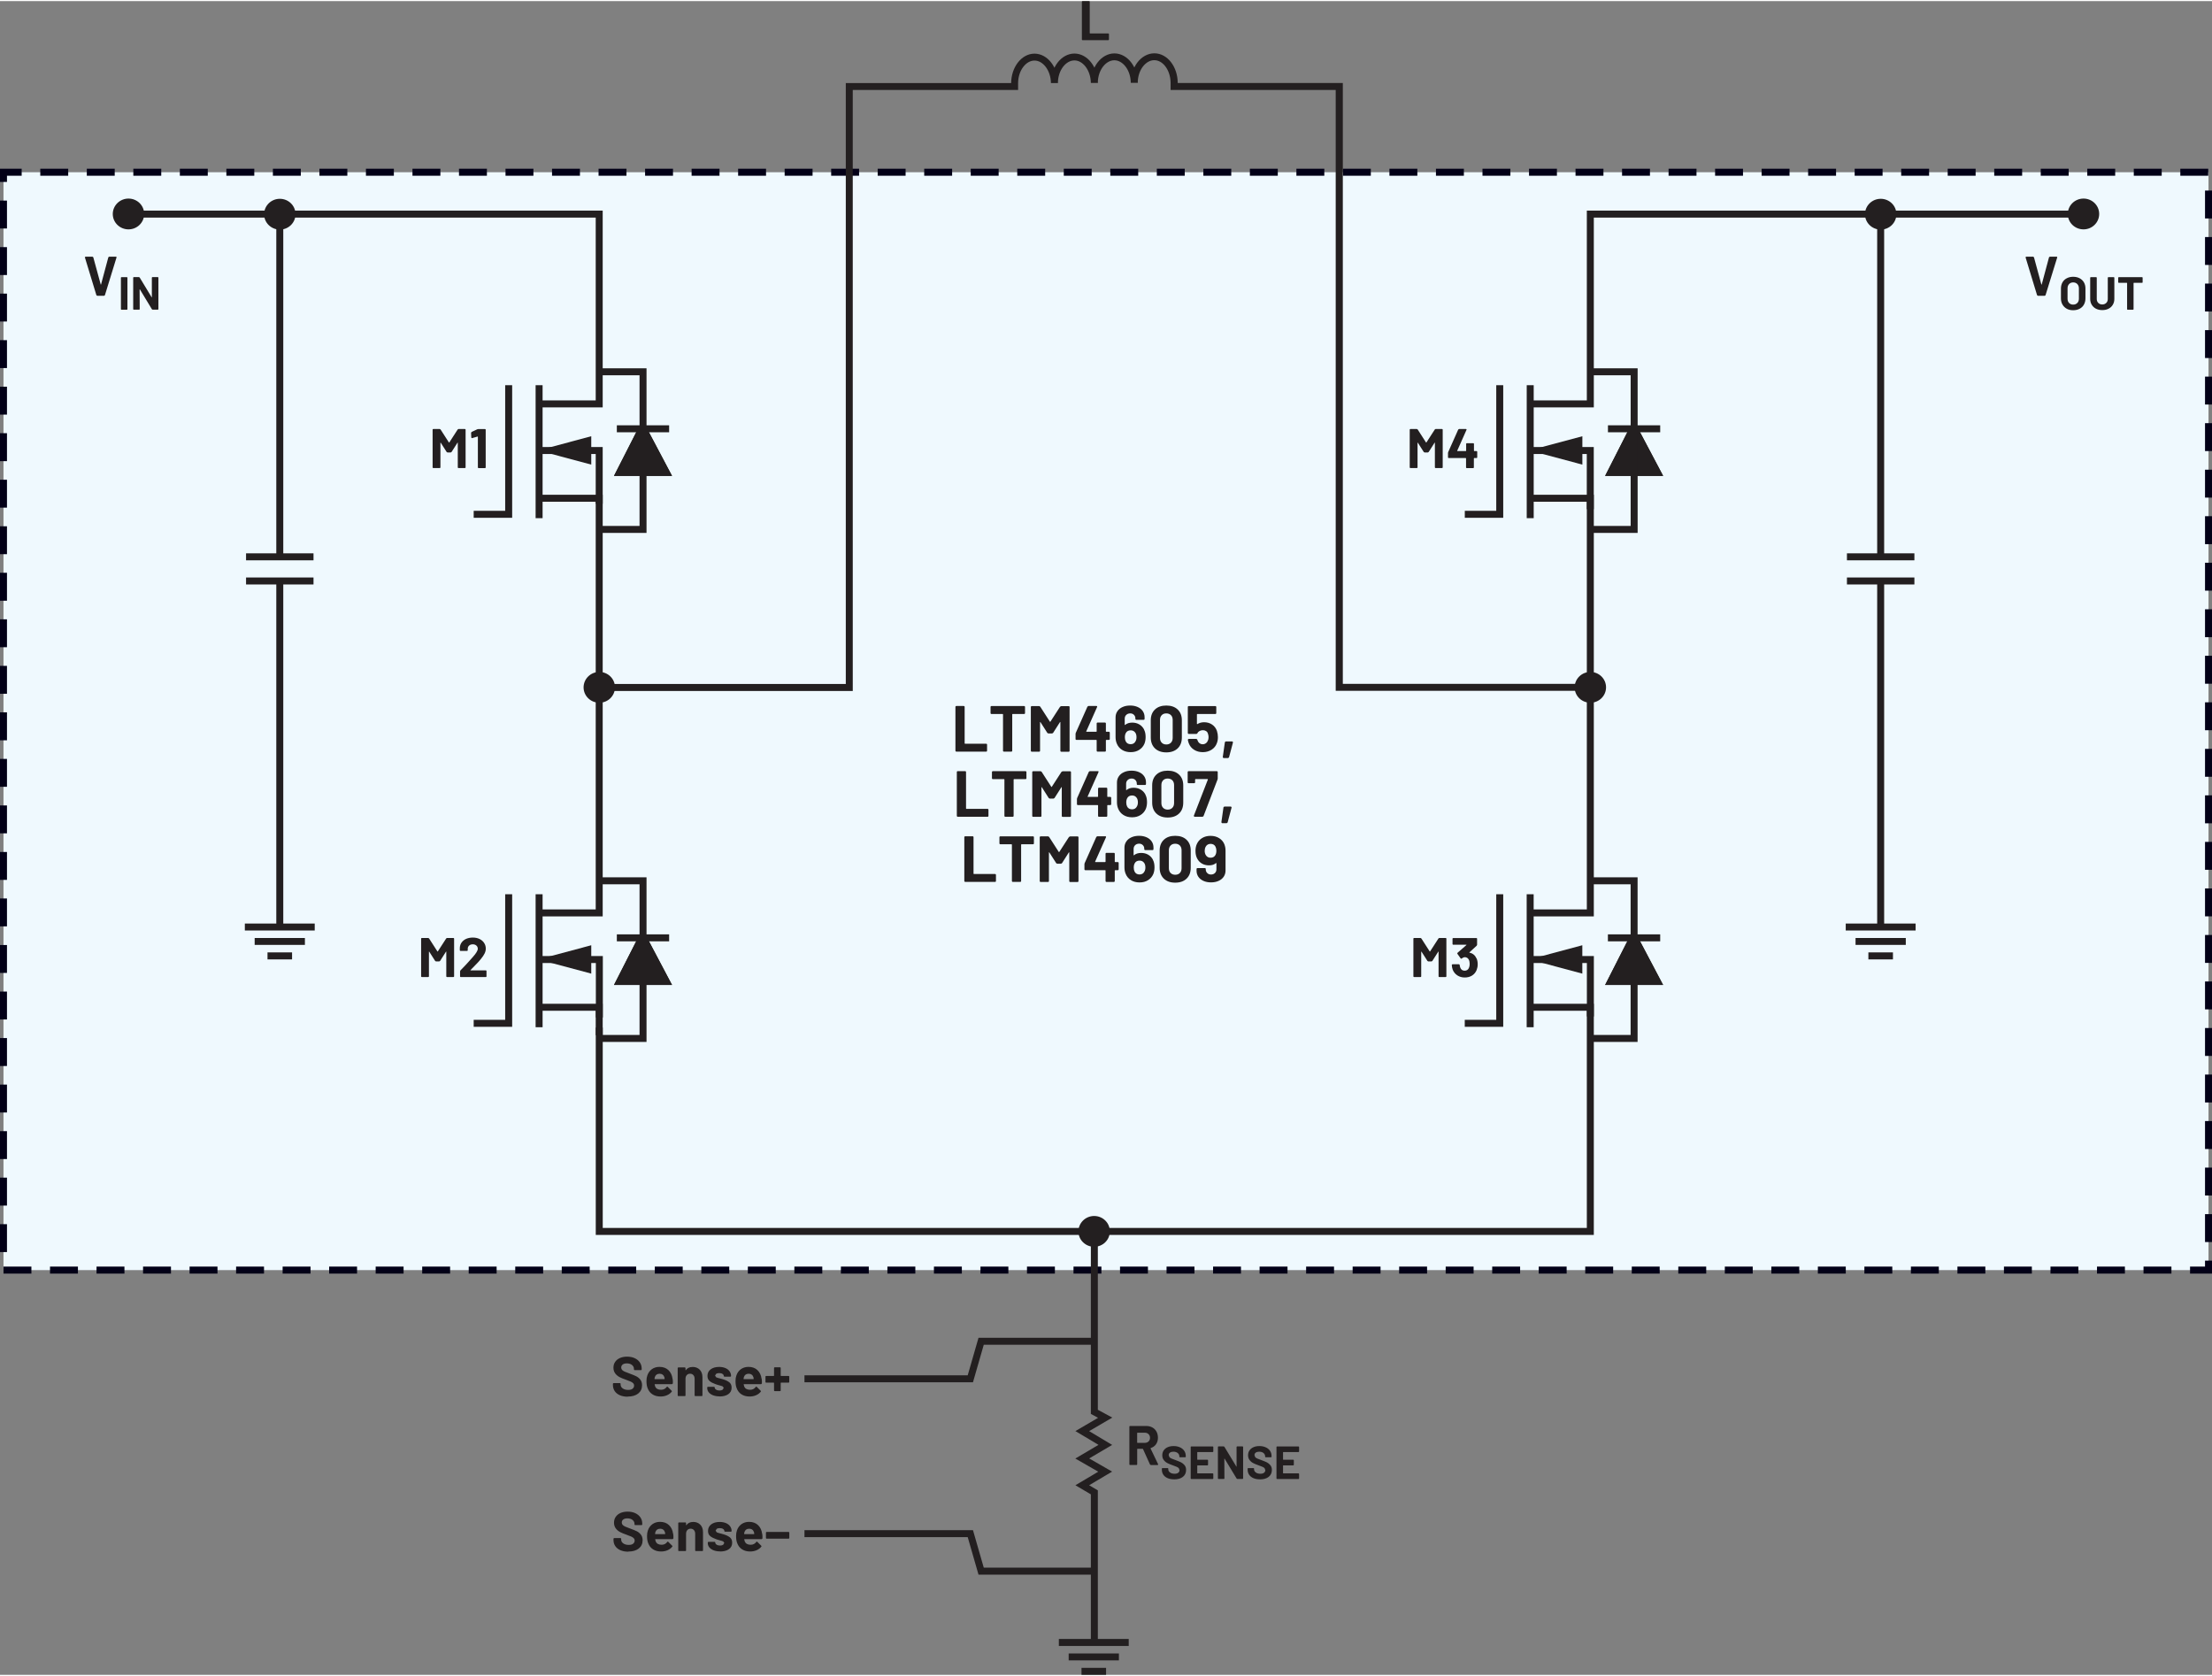 <?xml version="1.0" encoding="UTF-8"?><svg id="uuid-f549109d-62ff-42f3-9e23-b6ce4969e45b" xmlns="http://www.w3.org/2000/svg" width="6.6in" height="5in" viewBox="0 0 475.47 359.73"><rect x="0" y="0" width="475.47" height="359.73" fill="#808080" stroke="none"/><rect x=".75" y="36.78" width="473.97" height="235.96" fill="#eff9fe"/><path d="M.75,273.49h6v-1.5H.75v1.5ZM0,262.87v6h1.5v-6H0ZM0,252.87v6h1.5v-6H0ZM0,242.87v6h1.5v-6H0ZM0,232.87v6h1.5v-6H0ZM0,222.87v6h1.5v-6H0ZM0,212.87v6h1.5v-6H0ZM0,202.87v6h1.5v-6H0ZM0,192.87v6h1.5v-6H0ZM0,182.87v6h1.5v-6H0ZM0,172.87v6h1.5v-6H0ZM0,162.87v6h1.5v-6H0ZM0,152.87v6h1.5v-6H0ZM0,142.87v6h1.5v-6H0ZM0,132.87v6h1.5v-6H0ZM0,122.87v6h1.5v-6H0ZM0,112.87v6h1.5v-6H0ZM0,102.87v6h1.5v-6H0ZM0,92.87v6h1.5v-6H0ZM0,82.87v6h1.5v-6H0ZM0,72.87v6h1.5v-6H0ZM0,62.87v6h1.5v-6H0ZM0,52.87v6h1.5v-6H0ZM0,42.87v6h1.5v-6H0ZM4.66,36.03H0v2.84h1.5v-1.34s3.16,0,3.16,0v-1.5h0ZM14.66,36.03h-6v1.5h6v-1.5ZM24.66,36.03h-6v1.5h6v-1.5ZM34.66,36.03h-6v1.5h6v-1.5ZM44.66,36.03h-6v1.5h6v-1.5ZM54.66,36.03h-6v1.5h6v-1.5ZM64.66,36.03h-6v1.5h6v-1.5ZM74.66,36.03h-6v1.5h6v-1.5ZM84.66,36.03h-6v1.5h6v-1.5ZM94.66,36.03h-6v1.5h6v-1.5ZM104.66,36.03h-6v1.5h6v-1.5ZM114.66,36.03h-6v1.5h6v-1.5ZM124.66,36.03h-6v1.5h6v-1.5ZM134.66,36.03h-6v1.5h6v-1.5ZM144.66,36.03h-6v1.5h6v-1.5ZM154.66,36.03h-6v1.5h6v-1.5ZM164.66,36.03h-6v1.5h6v-1.5ZM174.66,36.03h-6v1.5h6v-1.5ZM184.66,36.03h-6v1.5h6v-1.5ZM194.66,36.03h-6v1.5h6v-1.5ZM204.66,36.03h-6v1.5h6v-1.5ZM214.66,36.03h-6v1.5h6v-1.5ZM224.66,36.03h-6v1.5h6v-1.5ZM234.66,36.03h-6v1.5h6v-1.5ZM244.66,36.03h-6v1.5h6v-1.5ZM254.66,36.03h-6v1.5h6v-1.5ZM264.66,36.03h-6v1.5h6v-1.5ZM274.66,36.03h-6v1.5h6v-1.5ZM284.66,36.03h-6v1.5h6v-1.5ZM294.66,36.03h-6v1.5h6v-1.5ZM304.66,36.03h-6v1.5h6v-1.5ZM314.66,36.03h-6v1.5h6v-1.5ZM324.66,36.03h-6v1.5h6v-1.5ZM334.66,36.03h-6v1.5h6v-1.5ZM344.66,36.03h-6v1.5h6v-1.5ZM354.66,36.03h-6v1.5h6v-1.5ZM364.66,36.03h-6v1.5h6v-1.5ZM374.66,36.03h-6v1.5h6v-1.5ZM384.66,36.03h-6v1.5h6v-1.5ZM394.66,36.03h-6v1.5h6v-1.5ZM404.66,36.03h-6v1.5h6v-1.5ZM414.66,36.03h-6v1.5h6v-1.5ZM424.66,36.03h-6v1.5h6v-1.5ZM434.66,36.03h-6v1.5h6v-1.5ZM444.66,36.03h-6v1.5h6v-1.5ZM454.66,36.03h-6v1.5h6v-1.5ZM464.66,36.03h-6v1.5h6v-1.5ZM474.66,36.03h-6v1.5h6v-1.5ZM475.47,46.71v-6h-1.5v6h1.5ZM475.47,56.71v-6h-1.5v6h1.5ZM475.47,66.71v-6h-1.5v6h1.5ZM475.47,76.71v-6h-1.5v6h1.5ZM475.47,86.71v-6h-1.5v6h1.5ZM475.47,96.71v-6h-1.5v6h1.5ZM475.47,106.71v-6h-1.5v6h1.5ZM475.47,116.71v-6h-1.5v6h1.5ZM475.47,126.71v-6h-1.5v6h1.5ZM475.47,136.71v-6h-1.5v6h1.5ZM475.47,146.71v-6h-1.5v6h1.5ZM475.47,156.71v-6h-1.5v6h1.5ZM475.47,166.71v-6h-1.5v6h1.5ZM475.47,176.71v-6h-1.5v6h1.5ZM475.47,186.71v-6h-1.5v6h1.5ZM475.47,196.71v-6h-1.5v6h1.5ZM475.47,206.71v-6h-1.5v6h1.5ZM475.47,216.71v-6h-1.5v6h1.5ZM475.47,226.71v-6h-1.5v6h1.5ZM475.47,236.71v-6h-1.5v6h1.5ZM475.47,246.71v-6h-1.5v6h1.5ZM475.47,256.71v-6h-1.5v6h1.5ZM475.47,266.71v-6h-1.5v6h1.5ZM470.75,273.49h4.72v-2.78h-1.5v1.28s-3.22,0-3.22,0v1.5h0ZM460.75,273.49h6v-1.5h-6v1.5ZM450.75,273.49h6v-1.5h-6v1.5ZM440.75,273.49h6v-1.5h-6v1.5ZM430.75,273.49h6v-1.5h-6v1.5ZM420.75,273.49h6v-1.5h-6v1.5ZM410.75,273.49h6v-1.5h-6v1.5ZM400.75,273.49h6v-1.5h-6v1.5ZM390.75,273.49h6v-1.5h-6v1.5ZM380.75,273.49h6v-1.5h-6v1.5ZM370.75,273.49h6v-1.5h-6v1.5ZM360.75,273.49h6v-1.5h-6v1.5ZM350.75,273.49h6v-1.5h-6v1.5ZM340.75,273.49h6v-1.5h-6v1.5ZM330.75,273.49h6v-1.5h-6v1.5ZM320.75,273.49h6v-1.5h-6v1.5ZM310.75,273.49h6v-1.5h-6v1.5ZM300.75,273.49h6v-1.5h-6v1.5ZM290.75,273.49h6v-1.5h-6v1.5ZM280.75,273.49h6v-1.5h-6v1.5ZM270.75,273.49h6v-1.5h-6v1.5ZM260.75,273.49h6v-1.5h-6v1.5ZM250.75,273.49h6v-1.5h-6v1.5ZM240.75,273.49h6v-1.5h-6v1.5ZM230.75,273.49h6v-1.5h-6v1.5ZM220.75,273.49h6v-1.5h-6v1.5ZM210.75,273.49h6v-1.5h-6v1.5ZM200.75,273.49h6v-1.5h-6v1.5ZM190.75,273.49h6v-1.5h-6v1.5ZM180.75,273.49h6v-1.5h-6v1.5ZM170.75,273.49h6v-1.5h-6v1.5ZM160.75,273.49h6v-1.5h-6v1.5ZM150.75,273.49h6v-1.5h-6v1.5ZM140.75,273.49h6v-1.5h-6v1.5ZM130.75,273.49h6v-1.5h-6v1.5ZM120.75,273.49h6v-1.5h-6v1.5ZM110.75,273.49h6v-1.5h-6v1.5ZM100.75,273.49h6v-1.5h-6v1.5ZM90.75,273.49h6v-1.5h-6v1.5ZM80.75,273.49h6v-1.5h-6v1.5ZM70.75,273.49h6v-1.5h-6v1.5ZM60.75,273.49h6v-1.5h-6v1.5ZM50.75,273.49h6v-1.5h-6v1.5ZM40.75,273.49h6v-1.5h-6v1.5ZM30.75,273.49h6v-1.5h-6v1.5ZM20.75,273.49h6v-1.5h-6v1.5ZM10.75,273.49h6v-1.5h-6v1.5Z" fill="#020017"/><path d="M262.98,162.69h.99l.2-.14.87-3.26-.14-.18h-1.43l-.18.15-.46,3.25.15.18ZM261.58,156.85c-.21-.58-.55-1.03-1.04-1.36-.49-.33-1.06-.5-1.72-.5-.55,0-1.04.14-1.46.41l-.08-.04v-2.07s.08-.07.08-.07h3.91l.12-.05.05-.12v-1.36l-.05-.12-.12-.05h-5.78l-.12.05-.05.12v5.64l.05.12.12.05h1.72l.18-.14c.07-.2.22-.35.45-.48.22-.12.47-.18.73-.18s.49.07.69.2c.2.13.33.32.39.56.08.21.13.46.13.73,0,.3-.05.54-.14.73-.09.25-.24.45-.43.59-.2.14-.42.21-.69.21s-.47-.07-.66-.2c-.19-.13-.33-.32-.42-.56l-.04-.1-.04-.14-.18-.15h-1.69l-.17.15v.03c.05.27.12.53.21.77.22.59.6,1.05,1.14,1.39.54.34,1.16.51,1.87.51s1.36-.18,1.9-.53c.54-.35.92-.82,1.13-1.42.15-.38.22-.81.22-1.29,0-.43-.07-.87-.21-1.33ZM250.7,159.77c-.41,0-.74-.13-.99-.39-.25-.26-.37-.6-.37-1.03v-3.85c0-.43.12-.77.37-1.03.25-.26.58-.38.99-.38s.75.13,1,.38c.25.26.37.6.37,1.03v3.85c0,.43-.12.77-.37,1.03-.25.26-.58.39-1,.39ZM250.7,161.47c1.03,0,1.84-.29,2.44-.86.6-.57.9-1.36.9-2.35v-3.7c0-.97-.3-1.74-.9-2.31-.6-.57-1.42-.85-2.44-.85s-1.84.28-2.44.85c-.6.57-.9,1.34-.9,2.31v3.7c0,.99.3,1.77.9,2.35.6.57,1.41.86,2.44.86ZM244.08,159.09c-.21.41-.56.62-1.05.62s-.86-.21-1.06-.62c-.12-.23-.18-.52-.18-.85,0-.38.07-.7.21-.94.2-.38.55-.57,1.05-.57.45,0,.79.19,1.02.56.15.24.22.55.22.92,0,.35-.07.64-.21.88ZM245.93,156.57c-.25-.49-.6-.86-1.04-1.11-.44-.26-.95-.39-1.51-.39-.63,0-1.14.16-1.53.49l-.06.02-.03-.05v-1.32c0-.33.11-.59.33-.8.22-.21.5-.32.85-.32.33,0,.59.1.8.31.21.21.31.46.31.77v.13l.05.12.12.05h1.64l.12-.05.05-.12v-.39c0-.49-.13-.93-.39-1.31-.26-.38-.62-.67-1.09-.88-.47-.21-1-.32-1.61-.32s-1.16.1-1.64.32c-.48.21-.85.51-1.11.9-.27.39-.4.83-.4,1.34v4.21c0,.5.08.96.25,1.37.23.59.61,1.05,1.13,1.38.52.33,1.14.5,1.86.5s1.31-.16,1.82-.48c.51-.32.89-.75,1.13-1.3.18-.43.27-.91.27-1.46,0-.65-.11-1.19-.34-1.61ZM238.38,157.04h-.6l-.07-.07v-1.74l-.05-.12-.12-.05h-1.64l-.12.05-.05.12v1.74l-.07.07h-2.13l-.04-.03v-.06l2.34-5.25v-.15s-.13-.05-.13-.05h-1.75l-.2.13-2.52,5.66-.04.21v1.12l.05.12.12.05h4.3l.07.07v2.28l.05.12.12.05h1.64l.12-.05.05-.12v-2.28l.07-.07h.6l.12-.05.05-.12v-1.41l-.05-.12-.12-.05ZM227.88,151.63l-2.11,3.26h-.08l-2.1-3.26-.2-.11h-1.64l-.12.05-.05.12v9.46l.05.12.12.05h1.64l.12-.05.05-.12v-6.16l.03-.06.06.04,1.48,2.32.2.11h.83l.2-.11,1.48-2.32.06-.04.03.06v6.17l.05.12.12.05h1.64l.12-.05.05-.12v-9.46l-.05-.12-.12-.05h-1.64l-.2.11ZM220.15,151.51h-7.06l-.12.05-.05.12v1.37l.05.12.12.05h2.44l.07.07v7.85l.05.12.12.05h1.64l.12-.05.05-.12v-7.85l.07-.07h2.51l.12-.05.05-.12v-1.37l-.05-.12-.12-.05ZM205.55,161.31h6.45l.12-.05.05-.12v-1.36l-.05-.12-.12-.05h-4.58l-.07-.07v-7.87l-.05-.12-.12-.05h-1.64l-.12.05-.05.12v9.46l.05.12.12.05Z" fill="#231f20"/><path d="M262.68,176.69h.99l.2-.14.87-3.26-.14-.18h-1.43l-.18.15-.46,3.25.15.18ZM256.74,175.31h1.75l.2-.13,3.02-7.88.04-.21v-1.41l-.05-.12-.12-.05h-6.12l-.12.05-.05.12v2.24s.04.12.04.12l.12.05h1.27l.12-.05.05-.12v-.64l.07-.07h2.62l.06.08-3.04,7.83.14.2ZM251,173.77c-.41,0-.74-.13-.99-.39-.25-.26-.37-.6-.37-1.03v-3.85c0-.43.12-.77.37-1.03.25-.26.58-.38.99-.38s.75.13,1,.38c.25.26.37.6.37,1.03v3.85c0,.43-.12.77-.37,1.03-.25.26-.58.39-1,.39ZM251,175.47c1.03,0,1.84-.29,2.44-.86.6-.57.9-1.36.9-2.35v-3.7c0-.97-.3-1.74-.9-2.31-.6-.57-1.42-.85-2.44-.85s-1.84.28-2.44.85c-.6.57-.9,1.34-.9,2.31v3.7c0,.99.3,1.77.9,2.35.6.57,1.41.86,2.44.86ZM244.38,173.09c-.21.41-.56.62-1.05.62s-.86-.21-1.06-.62c-.12-.23-.18-.52-.18-.85,0-.38.07-.7.21-.94.2-.38.55-.57,1.05-.57.45,0,.79.19,1.02.56.15.24.22.55.22.92,0,.35-.07.64-.21.88ZM246.23,170.57c-.25-.49-.6-.86-1.04-1.11-.44-.26-.95-.39-1.51-.39-.63,0-1.14.16-1.53.49l-.06.02-.03-.05v-1.32c0-.33.11-.59.33-.8.22-.21.5-.32.85-.32.33,0,.59.1.8.31.21.21.31.46.31.77v.13l.05.12.12.05h1.64l.12-.05.05-.12v-.39c0-.49-.13-.93-.39-1.31-.26-.38-.62-.67-1.09-.88-.47-.21-1-.32-1.61-.32s-1.16.1-1.64.32c-.48.21-.85.51-1.11.9-.27.39-.4.83-.4,1.34v4.21c0,.5.08.96.25,1.37.23.59.61,1.05,1.13,1.38.52.33,1.14.5,1.86.5s1.31-.16,1.82-.48c.51-.32.89-.75,1.13-1.3.18-.43.27-.91.27-1.46,0-.65-.11-1.19-.34-1.61ZM238.68,171.04h-.6l-.07-.07v-1.74l-.05-.12-.12-.05h-1.64l-.12.05-.05.12v1.74l-.07.07h-2.13l-.04-.03v-.06l2.34-5.25v-.15s-.13-.05-.13-.05h-1.75l-.2.13-2.52,5.66-.04.21v1.12l.05.12.12.05h4.3l.07.07v2.28l.05.12.12.05h1.64l.12-.05.05-.12v-2.28l.07-.07h.6l.12-.05.05-.12v-1.41l-.05-.12-.12-.05ZM228.18,165.63l-2.11,3.26h-.08l-2.1-3.26-.2-.11h-1.64l-.12.05-.05.12v9.46l.05.12.12.05h1.64l.12-.05.05-.12v-6.16l.03-.06.06.04,1.48,2.32.2.11h.83l.2-.11,1.48-2.32.06-.04.03.06v6.17l.05.12.12.05h1.64l.12-.05.05-.12v-9.46l-.05-.12-.12-.05h-1.64l-.2.11ZM220.45,165.51h-7.06l-.12.05-.05.12v1.37l.05.12.12.05h2.44l.07.07v7.85l.05.12.12.05h1.64l.12-.05.05-.12v-7.85l.07-.07h2.51l.12-.05.05-.12v-1.37l-.05-.12-.12-.05ZM205.85,175.31h6.45l.12-.05.05-.12v-1.36l-.05-.12-.12-.05h-4.58l-.07-.07v-7.87l-.05-.12-.12-.05h-1.64l-.12.05-.05.12v9.46l.05.12.12.05Z" fill="#231f20"/><path d="M260.21,184.11c-.45,0-.79-.19-1.02-.56-.16-.26-.24-.57-.24-.92,0-.33.07-.62.21-.88.22-.41.58-.62,1.06-.62s.86.21,1.06.62c.12.26.18.55.18.85,0,.38-.07.7-.21.94-.21.38-.56.57-1.05.57ZM263.21,181.29c-.23-.59-.61-1.05-1.14-1.38-.53-.33-1.15-.5-1.86-.5s-1.31.16-1.83.48c-.52.32-.89.75-1.13,1.3-.19.42-.28.91-.28,1.46,0,.63.12,1.17.35,1.61.25.49.6.86,1.04,1.11.44.26.95.38,1.51.38.63,0,1.13-.16,1.51-.49h.06s.03.04.03.04v1.3c0,.33-.11.6-.32.8-.21.21-.49.32-.84.32-.33,0-.6-.1-.81-.31-.21-.21-.32-.46-.32-.77v-.13l-.05-.12-.12-.05h-1.64l-.12.05-.05.12v.39c0,.49.13.93.39,1.31.26.38.63.67,1.09.88.47.21,1,.32,1.61.32s1.16-.1,1.64-.32c.48-.21.84-.51,1.11-.9.26-.39.39-.83.39-1.34v-4.21c0-.53-.08-.99-.24-1.37ZM252.61,187.77c-.41,0-.74-.13-.99-.38-.25-.26-.37-.6-.37-1.03v-3.85c0-.43.12-.77.37-1.03.25-.26.58-.38.99-.38s.75.13,1,.38c.25.26.37.6.37,1.03v3.85c0,.43-.12.77-.37,1.03-.25.26-.58.38-1,.38ZM252.61,189.47c1.03,0,1.84-.29,2.44-.86.6-.57.9-1.36.9-2.35v-3.7c0-.97-.3-1.74-.9-2.31-.6-.57-1.42-.85-2.44-.85s-1.84.28-2.44.85c-.6.57-.9,1.34-.9,2.31v3.7c0,.99.3,1.77.9,2.35.6.57,1.41.86,2.44.86ZM245.99,187.09c-.21.41-.56.62-1.05.62s-.86-.21-1.06-.62c-.12-.23-.18-.52-.18-.85,0-.38.07-.7.21-.94.2-.38.55-.57,1.05-.57.45,0,.79.19,1.02.56.15.24.22.55.22.92,0,.35-.07.64-.21.88ZM247.84,184.57c-.25-.49-.6-.86-1.04-1.11-.44-.26-.95-.38-1.51-.38-.63,0-1.14.16-1.53.49l-.06.02-.03-.05v-1.32c0-.33.11-.6.33-.81.22-.21.5-.32.85-.32.33,0,.59.1.8.31.21.21.31.46.31.77v.13l.05.12.12.05h1.64l.12-.05.05-.12v-.39c0-.49-.13-.93-.39-1.31-.26-.38-.62-.67-1.09-.88-.47-.21-1-.32-1.61-.32s-1.16.1-1.64.32c-.48.21-.85.51-1.11.9-.27.39-.4.83-.4,1.34v4.21c0,.5.08.96.25,1.37.23.59.61,1.05,1.13,1.38.52.33,1.14.5,1.86.5s1.31-.16,1.82-.48c.51-.32.89-.75,1.13-1.3.18-.43.27-.91.27-1.46,0-.65-.11-1.19-.34-1.61ZM240.29,185.04h-.6l-.07-.07v-1.74l-.05-.12-.12-.05h-1.64l-.12.05-.05.12v1.74l-.07.07h-2.13l-.04-.03v-.06l2.34-5.25v-.15s-.13-.05-.13-.05h-1.75l-.2.13-2.52,5.66-.04.21v1.12l.05.12.12.05h4.3l.07.07v2.28l.05.12.12.05h1.64l.12-.05.05-.12v-2.28l.07-.07h.6l.12-.05.05-.12v-1.41l-.05-.12-.12-.05ZM229.79,179.63l-2.11,3.26h-.08l-2.1-3.26-.2-.11h-1.64l-.12.05-.05.12v9.46l.05.12.12.05h1.64l.12-.05.05-.12v-6.16l.03-.06.06.04,1.48,2.32.2.11h.83l.2-.11,1.48-2.32.06-.04.03.06v6.17l.05.12.12.05h1.64l.12-.05.05-.12v-9.46l-.05-.12-.12-.05h-1.64l-.2.11ZM222.06,179.51h-7.06l-.12.05-.05.12v1.37l.05.12.12.05h2.44l.07.07v7.85l.05.12.12.05h1.64l.12-.05.05-.12v-7.85l.07-.07h2.51l.12-.05.05-.12v-1.37l-.05-.12-.12-.05ZM207.46,189.31h6.45l.12-.05.05-.12v-1.36l-.05-.12-.12-.05h-4.58l-.07-.07v-7.87l-.05-.12-.12-.05h-1.64l-.12.05-.05.12v9.46l.05.12.12.05Z" fill="#231f20"/><polygon points="20.88 63.33 22.39 63.33 22.55 63.21 25.05 55.09 25.04 54.98 24.93 54.93 23.46 54.93 23.29 55.05 21.72 60.9 21.68 60.94 21.65 60.9 20.05 55.05 19.88 54.93 18.37 54.93 18.24 55.05 18.25 55.09 20.72 63.21 20.88 63.33" fill="#231f20"/><path d="M32.64,59.45v4.2s0,.04,0,.04l-.04-.03-2.58-4.26-.14-.08h-1.13l-.09.04-.03.08v6.76l.03.08.09.04h1.17l.08-.04.03-.08-.02-4.22.02-.04.04.02,2.59,4.28.14.08h1.13l.08-.04.04-.08v-6.76l-.04-.08-.08-.04h-1.17l-.08.04-.04.08ZM26.11,66.33h1.17l.08-.04.03-.08v-6.76l-.03-.08-.08-.04h-1.17l-.09.04-.03.08v6.76l.03.08.09.04Z" fill="#231f20"/><polygon points="438.03 63.33 439.54 63.33 439.69 63.21 442.2 55.09 442.19 54.98 442.08 54.93 440.61 54.93 440.44 55.05 438.87 60.9 438.83 60.94 438.79 60.9 437.2 55.05 437.03 54.93 435.52 54.93 435.39 55.05 435.4 55.09 437.87 63.21 438.03 63.33" fill="#231f20"/><path d="M460.47,59.33h-5.04l-.08.04-.04.08v.98l.04.08.08.04h1.74l.05.05v5.61l.03.08.08.04h1.17l.08-.04.03-.08v-5.61l.05-.05h1.79l.08-.04.03-.08v-.98l-.03-.08-.08-.04ZM451.89,66.41c.51,0,.96-.1,1.35-.3s.69-.48.91-.85c.22-.36.33-.78.33-1.25v-4.56l-.04-.08-.08-.04h-1.17l-.08.04-.04.08v4.57c0,.35-.11.64-.33.85s-.5.33-.85.33-.64-.11-.86-.33-.33-.5-.33-.85v-4.57l-.04-.08-.08-.04h-1.17l-.08.04-.04.08v4.56c0,.47.11.89.33,1.25.22.36.52.65.91.85s.84.3,1.36.3ZM445.63,65.23c-.37,0-.66-.12-.88-.35s-.33-.54-.33-.93v-2.2c0-.39.11-.7.33-.93.22-.24.52-.36.88-.36s.67.12.9.36c.22.24.33.55.33.93v2.2c0,.39-.11.7-.34.93s-.52.35-.89.35ZM445.63,66.44c.53,0,.99-.11,1.39-.32.4-.21.71-.51.92-.89s.33-.83.33-1.33v-2.14c0-.49-.11-.93-.33-1.31s-.53-.67-.92-.88c-.4-.21-.86-.32-1.39-.32s-.98.11-1.38.32-.71.5-.92.88-.33.82-.33,1.31v2.14c0,.5.11.94.33,1.32.22.38.53.68.92.9s.86.32,1.38.32Z" fill="#231f20"/><path d="M102.63,92.01l-1.26.59-.11.17.04,1.03.11.13h.05s1.19-.34,1.19-.34h.05s.02.06.02.06v6.58l.04.1.1.04h1.4l.1-.04.04-.1v-8.11l-.04-.1-.1-.04h-1.45l-.18.04ZM98.38,92.07l-1.81,2.8h-.07l-1.8-2.8-.17-.1h-1.4l-.1.04-.04.1v8.11l.04.1.1.04h1.4l.1-.04.04-.1v-5.28l.02-.05.05.03,1.27,1.99.17.1h.71l.17-.1,1.27-1.99.05-.04.02.05v5.29l.04.1.1.04h1.4l.1-.04.04-.1v-8.11l-.04-.1-.1-.04h-1.4l-.17.1Z" fill="#231f20"/><polygon points="108.59 82.55 108.59 109.55 101.82 109.55 101.82 111.05 110.09 111.05 110.09 82.55 108.59 82.55 108.59 82.55" fill="#231f20"/><polyline points="115.13 82.55 115.13 111.13 116.63 111.13 116.63 82.55" fill="#231f20"/><polygon points="115.94 87.32 129.55 87.32 129.55 45.03 27.47 45.03 27.47 46.53 128.05 46.53 128.05 85.82 115.94 85.82 115.94 87.32 115.94 87.32" fill="#231f20"/><polygon points="115.94 107.6 128.05 107.6 128.05 145.84 129.55 145.84 129.55 106.1 115.94 106.1 115.94 107.6 115.94 107.6" fill="#231f20"/><polygon points="115.71 97.34 128.05 97.34 128.05 108.04 129.55 108.04 129.55 95.84 115.71 95.84 115.71 97.34 115.71 97.34" fill="#231f20"/><polygon points="127.09 99.62 115.71 96.57 127.09 93.52 127.09 99.62" fill="#231f20"/><polyline points="132.59 92.67 143.83 92.67 143.83 91.17 132.59 91.17" fill="#231f20"/><polygon points="133.21 101.29 137.88 92.11 138.35 92.11 143.21 101.29 133.21 101.29" fill="#231f20"/><polygon points="133.21 101.29 133.88 101.63 138.34 92.86 138.35 92.86 138.35 92.11 137.69 92.46 141.96 100.54 133.21 100.54 133.21 101.29 133.88 101.63 133.21 101.29 133.21 102.04 144.45 102.04 138.8 91.36 137.88 91.36 137.42 91.36 131.98 102.04 133.21 102.04 133.21 101.29" fill="#231f20"/><polygon points="133.21 101.29 137.88 92.11 138.35 92.11 143.21 101.29 133.21 101.29" fill="#231f20"/><polygon points="133.21 101.29 133.88 101.63 138.34 92.86 138.35 92.86 138.35 92.11 137.69 92.46 141.96 100.54 133.21 100.54 133.21 101.29 133.88 101.63 133.21 101.29 133.21 102.04 144.45 102.04 138.8 91.36 137.88 91.36 137.42 91.36 131.98 102.04 133.21 102.04 133.21 101.29" fill="#231f20"/><polygon points="128.87 80.42 137.47 80.42 137.47 112.8 128.7 112.8 128.7 114.3 138.97 114.3 138.97 78.92 128.87 78.92 128.87 80.42 128.87 80.42" fill="#231f20"/><path d="M317.41,96.71h-.52l-.06-.06v-1.49l-.04-.1-.1-.04h-1.4l-.1.04-.04.1v1.49l-.06.06h-1.82l-.04-.02v-.05l2-4.5v-.13s-.11-.04-.11-.04h-1.5l-.17.11-2.16,4.85-.04.18v.96l.04.1.1.04h3.68l.06.06v1.96l.04.1.1.04h1.4l.1-.04.04-.1v-1.96l.06-.06h.52l.1-.04.04-.1v-1.21l-.04-.1-.1-.04ZM308.41,92.07l-1.81,2.8h-.07l-1.8-2.8-.17-.1h-1.4l-.1.04-.04.1v8.11l.04.1.1.04h1.4l.1-.04.04-.1v-5.28l.02-.05.05.03,1.27,1.99.17.1h.71l.17-.1,1.27-1.99.05-.04.02.05v5.29l.04.1.1.04h1.4l.1-.04.04-.1v-8.11l-.04-.1-.1-.04h-1.4l-.17.1Z" fill="#231f20"/><polygon points="321.62 82.55 321.62 109.55 314.86 109.55 314.86 111.05 323.12 111.05 323.12 82.55 321.62 82.55 321.62 82.55" fill="#231f20"/><polyline points="328.17 82.55 328.17 111.13 329.67 111.13 329.67 82.55" fill="#231f20"/><polygon points="328.97 87.32 342.59 87.32 342.59 46.53 446.35 46.53 446.35 45.03 341.09 45.03 341.09 85.82 328.97 85.82 328.97 87.32 328.97 87.32" fill="#231f20"/><polygon points="328.97 107.6 341.09 107.6 341.09 145.57 342.59 145.57 342.59 106.1 328.97 106.1 328.97 107.6 328.97 107.6" fill="#231f20"/><polygon points="328.75 97.34 341.08 97.34 341.08 109.2 342.58 109.2 342.58 95.84 328.75 95.84 328.75 97.34 328.75 97.34" fill="#231f20"/><polygon points="340.13 99.62 328.75 96.57 340.13 93.52 340.13 99.62" fill="#231f20"/><polyline points="345.63 92.67 356.86 92.67 356.86 91.17 345.63 91.17" fill="#231f20"/><polygon points="346.25 101.29 350.92 92.11 351.39 92.11 356.25 101.29 346.25 101.29" fill="#231f20"/><polygon points="346.25 101.29 346.91 101.63 351.38 92.86 351.39 92.86 351.39 92.11 350.73 92.46 355 100.54 346.25 100.54 346.25 101.29 346.91 101.63 346.25 101.29 346.25 102.04 357.49 102.04 351.84 91.36 350.92 91.36 350.46 91.36 345.02 102.04 346.25 102.04 346.25 101.29" fill="#231f20"/><polygon points="346.25 101.29 350.92 92.11 351.39 92.11 356.25 101.29 346.25 101.29" fill="#231f20"/><polygon points="346.25 101.29 346.91 101.63 351.38 92.86 351.39 92.86 351.39 92.11 350.73 92.46 355 100.54 346.25 100.54 346.25 101.29 346.91 101.63 346.25 101.29 346.25 102.04 357.49 102.04 351.84 91.36 350.92 91.36 350.46 91.36 345.02 102.04 346.25 102.04 346.25 101.29" fill="#231f20"/><polygon points="341.85 80.42 350.51 80.42 350.51 112.8 341.69 112.8 341.69 114.3 352.01 114.3 352.01 78.92 341.85 78.92 341.85 80.42 341.85 80.42" fill="#231f20"/><path d="M101.15,208.24l.18-.18c.57-.58,1-1.02,1.28-1.32.29-.3.56-.61.8-.92.34-.41.59-.79.76-1.14.17-.35.25-.7.25-1.03,0-.44-.11-.84-.34-1.2-.23-.36-.55-.65-.97-.86-.42-.21-.91-.32-1.48-.32-.51,0-.97.09-1.39.26-.41.18-.74.43-.99.76-.25.33-.38.71-.41,1.15v.56l.04.1.1.04h1.42l.1-.04.04-.1v-.3c0-.3.1-.53.3-.71.2-.18.46-.27.78-.27s.58.09.78.27c.2.18.3.41.3.69,0,.39-.36.99-1.09,1.8-.23.24-.46.49-.68.76-.1.11-.36.39-.77.85-.41.45-.81.87-1.2,1.25l-.07.18v1.1l.04.1.1.04h5.4l.1-.04.04-.1v-1.16l-.04-.1-.1-.04h-3.25l-.05-.02v-.05ZM95.91,201.46l-1.81,2.8h-.07l-1.8-2.8-.17-.1h-1.4l-.1.04-.04.1v8.11l.04.1.1.04h1.4l.1-.04.04-.1v-5.28l.02-.05.05.03,1.27,1.99.17.1h.71l.17-.1,1.27-1.99.05-.04.02.05v5.29l.04.1.1.04h1.4l.1-.04.04-.1v-8.11l-.04-.1-.1-.04h-1.4l-.17.1Z" fill="#231f20"/><polygon points="108.59 191.96 108.59 218.95 101.82 218.95 101.82 220.45 110.09 220.45 110.09 191.96 108.59 191.96 108.59 191.96" fill="#231f20"/><polyline points="115.13 191.96 115.13 220.54 116.63 220.54 116.63 191.96" fill="#231f20"/><polygon points="128.05 148.07 128.05 195.22 115.94 195.22 115.94 196.72 129.55 196.72 129.55 148.07 128.05 148.07 128.05 148.07" fill="#231f20"/><polygon points="115.94 217 128.05 217 128.05 222.26 129.55 222.26 129.55 215.5 115.94 215.5 115.94 217 115.94 217" fill="#231f20"/><polygon points="115.71 206.74 128.08 206.74 128.08 218.44 129.58 218.44 129.58 205.24 115.71 205.24 115.71 206.74 115.71 206.74" fill="#231f20"/><polygon points="127.09 209.02 115.71 205.97 127.09 202.92 127.09 209.02" fill="#231f20"/><polyline points="132.59 202.08 143.83 202.08 143.83 200.58 132.59 200.58" fill="#231f20"/><polygon points="133.21 210.7 137.88 201.51 138.35 201.51 143.21 210.7 133.21 210.7" fill="#231f20"/><polygon points="133.21 210.7 133.88 211.04 138.34 202.26 138.35 202.26 138.35 201.51 137.69 201.86 141.96 209.95 133.21 209.95 133.21 210.7 133.88 211.04 133.21 210.7 133.21 211.45 144.45 211.45 138.8 200.76 137.88 200.76 137.42 200.76 131.98 211.45 133.21 211.45 133.21 210.7" fill="#231f20"/><polygon points="133.21 210.7 137.88 201.51 138.35 201.51 143.21 210.7 133.21 210.7" fill="#231f20"/><polygon points="133.21 210.7 133.88 211.04 138.34 202.26 138.35 202.26 138.35 201.51 137.69 201.86 141.96 209.95 133.21 209.95 133.21 210.7 133.88 211.04 133.21 210.7 133.21 211.45 144.45 211.45 138.8 200.76 137.88 200.76 137.42 200.76 131.98 211.45 133.21 211.45 133.21 210.7" fill="#231f20"/><polygon points="128.62 189.82 137.47 189.82 137.47 222.2 128.54 222.2 128.54 223.7 138.97 223.7 138.97 188.32 128.62 188.32 128.62 189.82 128.62 189.82" fill="#231f20"/><path d="M30.49,45.75h0c0-1.55-1.28-2.81-2.88-2.81s-2.88,1.26-2.88,2.81,1.29,2.81,2.88,2.81,2.88-1.26,2.88-2.81Z" fill="#231f20"/><path d="M30.49,45.75h.5c0-1.84-1.51-3.31-3.37-3.31-1.85,0-3.37,1.47-3.38,3.31,0,1.84,1.52,3.31,3.38,3.31,1.86,0,3.37-1.48,3.37-3.31h-1c0,1.27-1.05,2.31-2.38,2.31-1.32,0-2.37-1.05-2.38-2.31,0-1.27,1.06-2.31,2.38-2.31,1.33,0,2.37,1.04,2.38,2.31h.5Z" fill="#231f20"/><path d="M131.69,147.49h0c0-1.55-1.28-2.81-2.88-2.81s-2.88,1.26-2.88,2.81,1.29,2.81,2.88,2.81,2.88-1.26,2.88-2.81Z" fill="#231f20"/><path d="M131.69,147.49h.5c0-1.84-1.51-3.31-3.37-3.31-1.85,0-3.37,1.47-3.38,3.31,0,1.84,1.52,3.31,3.38,3.31,1.86,0,3.37-1.48,3.37-3.31h-1c0,1.27-1.05,2.31-2.38,2.31-1.32,0-2.37-1.05-2.38-2.31,0-1.27,1.06-2.31,2.38-2.31,1.33,0,2.37,1.04,2.38,2.31h.5Z" fill="#231f20"/><path d="M317.37,205.76c-.3-.69-.79-1.1-1.49-1.24l-.05-.02.02-.05,1.57-1.44.08-.18v-1.32l-.04-.1-.1-.04h-5l-.1.04-.04.1v1.16l.04.1.1.04h2.82l.04.02-.02.05-1.91,1.67-.05.12.02.08.71,1,.11.07.1-.04.35-.22.28-.08c.43,0,.74.19.92.56.12.24.18.55.18.92,0,.32-.06.6-.17.84-.17.39-.48.59-.92.59-.22,0-.42-.06-.58-.17-.16-.12-.28-.28-.35-.49-.06-.13-.1-.32-.13-.59l-.14-.14h-1.42l-.14.14c.02.36.08.7.19,1.01.2.52.53.93.99,1.24.46.3.99.46,1.6.46s1.15-.14,1.6-.43c.45-.29.77-.69.97-1.2.14-.37.22-.77.22-1.2,0-.48-.08-.9-.24-1.27ZM309.2,201.46l-1.81,2.8h-.07l-1.8-2.8-.17-.1h-1.4l-.1.04-.04.1v8.11l.04.1.1.04h1.4l.1-.04.04-.1v-5.28l.02-.05.05.03,1.27,1.99.17.1h.71l.17-.1,1.27-1.99.05-.04.02.05v5.29l.04.1.1.04h1.4l.1-.04.04-.1v-8.11l-.04-.1-.1-.04h-1.4l-.17.1Z" fill="#231f20"/><polygon points="321.62 191.96 321.62 218.95 314.85 218.95 314.85 220.45 323.12 220.45 323.12 191.96 321.62 191.96 321.62 191.96" fill="#231f20"/><polyline points="328.16 191.96 328.16 220.54 329.66 220.54 329.66 191.96" fill="#231f20"/><polygon points="341.09 148.24 341.09 195.22 328.97 195.22 328.97 196.72 342.59 196.72 342.59 148.24 341.09 148.24 341.09 148.24" fill="#231f20"/><polygon points="328.97 217 341.09 217 341.09 263.68 129.56 263.68 129.56 220.61 128.06 220.61 128.06 265.18 342.59 265.18 342.59 215.5 328.97 215.5 328.97 217 328.97 217" fill="#231f20"/><polygon points="328.74 206.74 341.1 206.74 341.1 218.23 342.6 218.23 342.6 205.24 328.74 205.24 328.74 206.74 328.74 206.74" fill="#231f20"/><polygon points="340.12 209.02 328.74 205.97 340.12 202.92 340.12 209.02" fill="#231f20"/><polyline points="345.62 202.08 356.86 202.08 356.86 200.58 345.62 200.58" fill="#231f20"/><polygon points="346.24 210.7 350.92 201.51 351.38 201.51 356.24 210.7 346.24 210.7" fill="#231f20"/><polygon points="346.24 210.7 346.91 211.04 351.38 202.26 351.38 202.26 351.38 201.51 350.72 201.86 355 209.95 346.24 209.95 346.24 210.7 346.91 211.04 346.24 210.7 346.24 211.45 357.48 211.45 351.84 200.76 350.92 200.76 350.46 200.76 345.02 211.45 346.24 211.45 346.24 210.7" fill="#231f20"/><polygon points="346.24 210.7 350.92 201.51 351.38 201.51 356.24 210.7 346.24 210.7" fill="#231f20"/><polygon points="346.24 210.7 346.91 211.04 351.38 202.26 351.38 202.26 351.38 201.51 350.72 201.86 355 209.95 346.24 209.95 346.24 210.7 346.91 211.04 346.24 210.7 346.24 211.45 357.48 211.45 351.84 200.76 350.92 200.76 350.46 200.76 345.02 211.45 346.24 211.45 346.24 210.7" fill="#231f20"/><polygon points="341.6 189.82 350.5 189.82 350.5 222.2 341.93 222.2 341.93 223.7 352 223.7 352 188.32 341.6 188.32 341.6 189.82 341.6 189.82" fill="#231f20"/><path d="M52.63,199.75h15.02v-1.5h-15.02v1.5ZM65.54,201.36h-10.8s0,1.49,0,1.49h10.8s0-1.49,0-1.49ZM62.78,204.46h-5.28v1.5h5.28v-1.5Z" fill="#231f20"/><polyline points="59.39 124.9 59.39 198.76 60.89 198.76 60.89 124.9" fill="#231f20"/><polyline points="52.89 125.38 67.39 125.38 67.39 123.88 52.89 123.88" fill="#231f20"/><polyline points="52.89 120.19 67.39 120.19 67.39 118.69 52.89 118.69" fill="#231f20"/><polyline points="59.39 46.32 59.39 119.4 60.89 119.4 60.89 46.32" fill="#231f20"/><path d="M63.02,45.8h0c0-1.55-1.28-2.81-2.87-2.81s-2.88,1.26-2.88,2.81,1.29,2.81,2.88,2.81,2.87-1.26,2.87-2.81Z" fill="#231f20"/><path d="M63.02,45.8h.5c0-1.84-1.51-3.31-3.37-3.31-1.85,0-3.37,1.47-3.38,3.31,0,1.84,1.52,3.31,3.38,3.31,1.86,0,3.37-1.48,3.37-3.31h-1c0,1.27-1.05,2.31-2.37,2.31-1.32,0-2.37-1.05-2.38-2.31,0-1.27,1.06-2.31,2.38-2.31,1.33,0,2.37,1.04,2.37,2.31h.5Z" fill="#231f20"/><path d="M396.74,199.75h15.02v-1.5h-15.02v1.5ZM409.65,201.36h-10.8s0,1.49,0,1.49h10.8s0-1.49,0-1.49ZM406.89,204.46h-5.28v1.5h5.28v-1.5Z" fill="#231f20"/><polyline points="403.5 124.9 403.5 198.76 405 198.76 405 124.9" fill="#231f20"/><polyline points="397 125.38 411.5 125.38 411.5 123.88 397 123.88" fill="#231f20"/><polyline points="397 120.19 411.5 120.19 411.5 118.69 397 118.69" fill="#231f20"/><polyline points="403.5 46.32 403.5 119.4 405 119.4 405 46.32" fill="#231f20"/><path d="M407.13,45.8h0c0-1.55-1.28-2.81-2.88-2.81s-2.88,1.26-2.88,2.81,1.29,2.81,2.88,2.81,2.88-1.26,2.88-2.81Z" fill="#231f20"/><path d="M407.13,45.8h.5c0-1.84-1.51-3.31-3.37-3.31-1.85,0-3.37,1.47-3.38,3.31,0,1.84,1.52,3.31,3.38,3.31,1.86,0,3.37-1.48,3.37-3.31h-1c0,1.27-1.05,2.31-2.38,2.31-1.32,0-2.37-1.05-2.38-2.31,0-1.27,1.06-2.31,2.38-2.31,1.33,0,2.37,1.04,2.38,2.31h.5Z" fill="#231f20"/><path d="M450.72,45.75h0c0-1.55-1.28-2.81-2.88-2.81s-2.88,1.26-2.88,2.81,1.29,2.81,2.88,2.81,2.88-1.26,2.88-2.81Z" fill="#231f20"/><path d="M450.72,45.75h.5c0-1.84-1.51-3.31-3.37-3.31-1.85,0-3.37,1.47-3.38,3.31,0,1.84,1.52,3.31,3.38,3.31,1.86,0,3.37-1.48,3.37-3.31h-1c0,1.27-1.05,2.31-2.38,2.31-1.32,0-2.37-1.05-2.38-2.31,0-1.27,1.06-2.31,2.38-2.31,1.33,0,2.37,1.04,2.38,2.31h.5Z" fill="#231f20"/><path d="M344.72,147.49h0c0-1.55-1.28-2.81-2.88-2.81s-2.88,1.26-2.88,2.81,1.29,2.81,2.88,2.81,2.88-1.26,2.88-2.81Z" fill="#231f20"/><path d="M344.72,147.49h.5c0-1.84-1.51-3.31-3.37-3.31-1.85,0-3.37,1.47-3.38,3.31,0,1.84,1.52,3.31,3.38,3.31,1.86,0,3.37-1.48,3.37-3.31h-1c0,1.27-1.05,2.31-2.38,2.31-1.32,0-2.37-1.05-2.38-2.31,0-1.27,1.06-2.31,2.38-2.31,1.33,0,2.37,1.04,2.38,2.31h.5Z" fill="#231f20"/><polygon points="232.69 8.4 238.22 8.4 238.32 8.36 238.37 8.26 238.37 7.09 238.32 6.99 238.22 6.95 234.3 6.95 234.24 6.89 234.24 .14 234.2 .04 234.09 0 232.69 0 232.59 .04 232.55 .14 232.55 8.26 232.59 8.36 232.69 8.4" fill="#231f20"/><path d="M340.7,146.74h-52.06V17.6h-35.49v-.09h0s0,0,0,0c-.02-1.68-.55-3.22-1.43-4.37-.87-1.14-2.14-1.92-3.58-1.92h-.01c-1.45,0-2.73.78-3.62,1.93-.89,1.16-1.43,2.71-1.43,4.41h.75s.75,0,.75,0c-.02-1.68-.55-3.23-1.43-4.38-.88-1.15-2.15-1.93-3.59-1.94h-.01c-1.45,0-2.73.78-3.62,1.94-.89,1.16-1.43,2.71-1.43,4.41h.75s.75,0,.75,0c-.02-1.68-.55-3.23-1.44-4.38-.88-1.15-2.15-1.93-3.59-1.94h-.01c-1.45,0-2.73.78-3.62,1.93-.89,1.16-1.43,2.71-1.43,4.41h.75s.75,0,.75,0c-.02-1.69-.55-3.23-1.44-4.38-.88-1.15-2.15-1.93-3.59-1.94h0s-.01,0-.01,0c-1.45,0-2.73.79-3.61,1.95-.88,1.16-1.41,2.72-1.42,4.42v.71h.75v-.75h-36.29v129.15h-52.68v1.5h54.18V19.1h35.54s0-1.45,0-1.45h0c0-1.38.44-2.64,1.11-3.51.67-.88,1.53-1.36,2.42-1.36h0s0,0,0,0c.88,0,1.73.48,2.4,1.35.67.87,1.11,2.11,1.13,3.48h1.5c0-1.39.45-2.64,1.12-3.51.68-.87,1.54-1.35,2.43-1.35h0c.88,0,1.73.48,2.4,1.35.67.87,1.11,2.11,1.13,3.48h1.5c0-1.39.45-2.64,1.12-3.51.68-.87,1.54-1.35,2.43-1.35h0c.88,0,1.73.48,2.41,1.35.67.87,1.11,2.11,1.12,3.48h1.5c0-1.39.45-2.64,1.12-3.5.68-.87,1.54-1.35,2.43-1.35h0c.88,0,1.73.47,2.39,1.34.66.86,1.1,2.1,1.12,3.47h.75s-.75,0-.75,0v1.59h35.49v129.14h53.56v-1.5h0Z" fill="#231f20"/><path d="M238.06,264.42h0c0-1.55-1.28-2.81-2.88-2.81s-2.88,1.26-2.88,2.81,1.29,2.81,2.88,2.81,2.88-1.26,2.88-2.81Z" fill="#231f20"/><path d="M238.06,264.42h.5c0-1.84-1.51-3.31-3.37-3.31-1.85,0-3.37,1.47-3.38,3.31,0,1.84,1.52,3.31,3.38,3.31,1.86,0,3.37-1.48,3.37-3.31h-1c0,1.27-1.05,2.31-2.38,2.31-1.32,0-2.37-1.05-2.38-2.31,0-1.27,1.06-2.31,2.38-2.31,1.33,0,2.37,1.04,2.38,2.31h.5Z" fill="#231f20"/><path d="M244.49,307.69h1.57c.34,0,.61.1.82.31.21.2.32.47.32.79s-.11.58-.32.78c-.21.2-.49.3-.82.3h-1.57l-.06-.06v-2.05l.06-.06ZM247.35,314.64h1.48l.13-.1-.02-.07-1.63-3.4.04-.08c.49-.16.87-.43,1.14-.82.27-.39.41-.85.41-1.4,0-.5-.11-.95-.32-1.33s-.51-.68-.9-.89c-.39-.21-.84-.31-1.35-.31h-3.43l-.1.04-.04.1v8.11l.04.1.1.04h1.4l.1-.04.04-.1v-3.28l.06-.06h1.12l.07.05,1.5,3.32.17.11Z" fill="#231f20"/><path d="M279.24,311.73v-.97l-.04-.08-.08-.04h-4.62l-.09.04-.03.08v6.76l.03.08.09.04h4.62l.08-.04.04-.08v-.97l-.04-.08-.08-.04h-3.28l-.05-.05v-1.62l.05-.05h2.15l.08-.04.04-.08v-.97l-.04-.09-.08-.03h-2.15l-.05-.05v-1.55l.05-.05h3.28l.08-.04.04-.08ZM270.83,317.72c.79,0,1.41-.18,1.87-.54s.69-.86.69-1.49c0-.42-.11-.76-.33-1.02-.22-.26-.46-.46-.73-.6-.27-.13-.64-.29-1.11-.46-.43-.15-.74-.27-.95-.36-.2-.09-.36-.19-.46-.31l-.16-.42c0-.23.09-.42.27-.55.18-.13.42-.2.73-.2.4,0,.71.1.95.29.23.2.34.44.34.71v.08l.04.08.08.04h1.15l.08-.04.03-.08v-.15c0-.43-.11-.8-.33-1.12-.22-.32-.53-.58-.93-.75-.4-.18-.85-.27-1.35-.27s-.9.08-1.27.24-.65.39-.86.69c-.21.3-.31.65-.31,1.05s.11.75.32,1.02c.21.28.47.5.78.66.31.16.69.32,1.14.47.4.15.69.26.88.34.18.08.33.18.43.29l.16.41c0,.22-.09.41-.26.55-.17.15-.44.23-.79.23-.42,0-.75-.09-1-.28-.25-.18-.37-.41-.37-.67v-.15l-.04-.08-.08-.03h-1.14l-.09.03-.03.08v.22c0,.42.11.79.32,1.1.22.32.53.56.93.73.4.17.87.25,1.4.25ZM265.8,310.76v4.2s0,.04,0,.04l-.04-.03-2.58-4.26-.14-.08h-1.13l-.09.04-.03.08v6.76l.03.08.09.04h1.17l.08-.04.03-.08-.02-4.22.02-.04.04.02,2.59,4.28.14.08h1.13l.08-.04.04-.08v-6.76l-.04-.08-.08-.04h-1.17l-.08.04-.04.08ZM260.8,311.73v-.97l-.04-.08-.08-.04h-4.62l-.09.04-.03.08v6.76l.03.08.09.04h4.62l.08-.04.04-.08v-.97l-.04-.08-.08-.04h-3.28l-.05-.05v-1.62l.05-.05h2.15l.08-.04.04-.08v-.97l-.04-.09-.08-.03h-2.15l-.05-.05v-1.55l.05-.05h3.28l.08-.04.04-.08ZM252.39,317.72c.79,0,1.41-.18,1.87-.54s.69-.86.69-1.49c0-.42-.11-.76-.33-1.02-.22-.26-.46-.46-.73-.6-.27-.13-.64-.29-1.11-.46-.43-.15-.74-.27-.95-.36-.2-.09-.36-.19-.46-.31l-.16-.42c0-.23.09-.42.27-.55.18-.13.42-.2.73-.2.4,0,.71.1.95.29.23.2.34.44.34.71v.08l.04.08.08.04h1.15l.08-.04.03-.08v-.15c0-.43-.11-.8-.33-1.12-.22-.32-.53-.58-.93-.75-.4-.18-.85-.27-1.35-.27s-.9.08-1.27.24-.65.39-.86.69c-.21.3-.31.65-.31,1.05s.11.75.32,1.02c.21.28.47.5.78.66.31.16.69.32,1.14.47.4.15.69.26.88.34.18.08.33.18.43.29l.16.41c0,.22-.09.41-.26.55-.17.15-.44.23-.79.23-.42,0-.75-.09-1-.28-.25-.18-.37-.41-.37-.67v-.15l-.04-.08-.08-.03h-1.14l-.09.03-.03.08v.22c0,.42.11.79.32,1.1.22.32.53.56.93.73.4.17.87.25,1.4.25Z" fill="#231f20"/><path d="M169.51,295.49h-1.64l-.06-.06v-1.66l-.04-.1-.1-.04h-1.15l-.1.04-.04.1v1.66l-.06.06h-1.64l-.1.04-.04.1v1.16l.04.1.1.04h1.64l.06.06v1.62l.04.1.1.04h1.15l.1-.04.04-.1v-1.62l.06-.06h1.64l.1-.04.04-.1v-1.16l-.04-.1-.1-.04ZM160.9,295.01c.26,0,.49.07.67.2.18.13.31.32.38.56,0,0,.02.1.06.34l-.05.06h-2.08l-.06-.06.08-.38c.16-.47.49-.71,1-.71ZM163.7,296.1c-.1-.78-.4-1.4-.88-1.86-.48-.46-1.13-.7-1.93-.7-.63,0-1.18.17-1.64.5-.46.34-.78.79-.97,1.36-.12.34-.18.72-.18,1.16,0,.65.08,1.17.25,1.57.21.56.55,1,1.03,1.31.48.31,1.06.47,1.75.47.5,0,.95-.09,1.37-.27.42-.18.76-.43,1.02-.76l.05-.1-.06-.11-.86-.85-.08-.05-.11.07c-.3.41-.7.62-1.21.62-.64,0-1.06-.22-1.27-.67l-.13-.48.05-.06h3.71l.16-.14c.02-.38,0-.72-.05-1.02ZM154.67,299.9c.79,0,1.42-.17,1.89-.5.47-.33.7-.79.7-1.39,0-.5-.16-.89-.49-1.15-.33-.26-.78-.48-1.34-.65l-.36-.1-.3-.08c-.38-.09-.66-.17-.82-.25l-.25-.36.25-.4c.17-.1.38-.14.65-.14.3,0,.53.06.71.18.18.12.27.27.27.44l.04.1.1.04h1.28l.1-.04.04-.1c0-.38-.11-.71-.32-1.01-.21-.3-.51-.53-.89-.69-.38-.16-.83-.25-1.34-.25-.76,0-1.37.17-1.83.52-.46.35-.69.82-.69,1.41,0,.48.15.85.46,1.1.3.26.71.47,1.22.65.22.09.51.18.89.28.33.08.56.16.71.23l.22.32-.25.4c-.17.11-.39.16-.66.16-.3,0-.54-.06-.74-.19-.2-.12-.29-.27-.29-.45h0s-.04-.11-.04-.11l-.1-.04h-1.33l-.1.04-.04.1v.12c0,.34.11.65.33.92.22.27.53.48.93.64.4.15.87.23,1.4.23ZM148.87,293.56c-.65,0-1.14.23-1.46.7h-.04s-.02-.04-.02-.04v-.42l-.04-.1-.1-.04h-1.4l-.1.04-.04.1v5.88l.04.1.1.04h1.4l.1-.04.04-.1v-3.59c0-.32.09-.58.27-.78.18-.2.42-.3.71-.3s.53.1.71.3c.18.2.27.46.27.78v3.59l.04.1.1.04h1.4l.1-.04.04-.1v-3.94c0-.67-.2-1.2-.59-1.6-.39-.39-.91-.59-1.55-.59ZM141.76,295.01c.26,0,.49.07.67.2.18.13.31.32.38.56,0,0,.02.1.06.34l-.05.06h-2.08l-.06-.06.08-.38c.16-.47.49-.71,1-.71ZM144.56,296.1c-.1-.78-.4-1.4-.88-1.86-.48-.46-1.13-.7-1.93-.7-.63,0-1.18.17-1.64.5-.46.34-.78.79-.97,1.36-.12.34-.18.72-.18,1.16,0,.65.08,1.17.25,1.57.21.56.55,1,1.03,1.31.48.31,1.06.47,1.75.47.5,0,.95-.09,1.37-.27.42-.18.76-.43,1.02-.76l.05-.1-.06-.11-.86-.85-.08-.05-.11.07c-.3.41-.7.62-1.21.62-.64,0-1.06-.22-1.27-.67l-.13-.48.05-.06h3.71l.16-.14c.02-.38,0-.72-.05-1.02ZM134.94,299.92c.94,0,1.69-.22,2.24-.65.55-.44.83-1.03.83-1.78,0-.5-.13-.91-.39-1.23-.26-.32-.55-.55-.88-.71-.32-.16-.77-.34-1.34-.55-.51-.18-.89-.33-1.13-.44-.24-.11-.43-.23-.55-.37-.12-.14-.19-.3-.19-.5,0-.28.11-.5.32-.66.21-.16.51-.24.88-.24.48,0,.86.12,1.13.35.28.24.41.52.41.86v.1l.04.1.1.04h1.38l.1-.04.04-.1v-.18c0-.51-.13-.96-.4-1.35-.27-.39-.64-.69-1.12-.91-.48-.22-1.02-.32-1.63-.32-.58,0-1.08.1-1.52.29-.44.19-.78.47-1.03.83-.25.36-.37.78-.37,1.26s.13.9.38,1.23c.25.33.56.59.94.79.37.19.83.38,1.36.56.48.18.83.31,1.05.41.22.1.39.22.52.35.13.13.19.29.19.49,0,.26-.1.49-.31.67-.21.18-.52.27-.95.27-.5,0-.9-.11-1.2-.33-.3-.22-.44-.49-.44-.81v-.18l-.04-.1-.1-.04h-1.37l-.1.04-.04.1v.26c0,.5.13.95.39,1.33.26.38.63.67,1.11.88.48.2,1.04.31,1.68.31Z" fill="#231f20"/><path d="M164.78,330.46h4.74l.1-.04.04-.1v-1.16l-.04-.1-.1-.04h-4.74l-.1.04-.04.1v1.16l.04.1.1.04ZM161.02,328.32c.26,0,.49.07.67.2.18.13.31.32.38.56,0,0,.02.1.06.34l-.05.06h-2.08l-.06-.06.08-.38c.16-.47.49-.71,1-.71ZM163.82,329.41c-.1-.78-.4-1.4-.88-1.86-.48-.46-1.13-.7-1.93-.7-.63,0-1.18.17-1.64.5-.46.34-.78.79-.97,1.36-.12.34-.18.72-.18,1.16,0,.65.08,1.17.25,1.57.21.56.55,1,1.03,1.31.48.31,1.06.47,1.75.47.5,0,.95-.09,1.37-.27.42-.18.76-.43,1.02-.76l.05-.1-.06-.11-.86-.85-.08-.05-.11.07c-.3.41-.7.62-1.21.62-.64,0-1.06-.22-1.27-.67l-.13-.48.05-.06h3.71l.16-.14c.02-.38,0-.72-.05-1.02ZM154.79,333.22c.79,0,1.42-.17,1.89-.5.47-.33.7-.79.7-1.39,0-.5-.16-.89-.49-1.15-.33-.26-.78-.48-1.34-.65l-.36-.1-.3-.08c-.38-.09-.66-.17-.82-.25l-.25-.36.25-.4c.17-.1.38-.14.65-.14.3,0,.53.06.71.18.18.12.27.27.27.44l.04.1.1.04h1.28l.1-.04.04-.1c0-.38-.11-.71-.32-1.01-.21-.3-.51-.53-.89-.69-.38-.16-.83-.25-1.34-.25-.76,0-1.37.17-1.83.52-.46.35-.69.82-.69,1.41,0,.48.15.85.46,1.1.3.26.71.47,1.22.65.22.09.51.18.89.28.33.08.56.16.71.23l.22.32-.25.4c-.17.11-.39.16-.66.16-.3,0-.54-.06-.74-.19-.2-.12-.29-.27-.29-.45h0s-.04-.11-.04-.11l-.1-.04h-1.33l-.1.04-.04.1v.12c0,.34.11.65.33.92.22.27.53.48.93.64.4.15.87.23,1.4.23ZM148.99,326.87c-.65,0-1.14.23-1.46.7h-.04s-.02-.04-.02-.04v-.42l-.04-.1-.1-.04h-1.4l-.1.04-.04.1v5.88l.04.1.1.04h1.4l.1-.04.04-.1v-3.59c0-.32.09-.58.27-.78.18-.2.42-.3.71-.3s.53.1.71.3c.18.2.27.46.27.78v3.59l.04.1.1.04h1.4l.1-.04.04-.1v-3.94c0-.67-.2-1.2-.59-1.6-.39-.39-.91-.59-1.55-.59ZM141.88,328.32c.26,0,.49.07.67.2.18.13.31.32.38.56,0,0,.02.1.06.34l-.05.06h-2.08l-.06-.06.08-.38c.16-.47.49-.71,1-.71ZM144.68,329.41c-.1-.78-.4-1.4-.88-1.86-.48-.46-1.13-.7-1.93-.7-.63,0-1.18.17-1.64.5-.46.34-.78.79-.97,1.36-.12.34-.18.72-.18,1.16,0,.65.08,1.17.25,1.57.21.56.55,1,1.03,1.31.48.31,1.06.47,1.75.47.5,0,.95-.09,1.37-.27.42-.18.76-.43,1.02-.76l.05-.1-.06-.11-.86-.85-.08-.05-.11.07c-.3.41-.7.62-1.21.62-.64,0-1.06-.22-1.27-.67l-.13-.48.05-.06h3.71l.16-.14c.02-.38,0-.72-.05-1.02ZM135.06,333.23c.94,0,1.69-.22,2.24-.65.55-.44.83-1.03.83-1.78,0-.5-.13-.91-.39-1.23-.26-.32-.55-.55-.88-.71-.32-.16-.77-.34-1.34-.55-.51-.18-.89-.33-1.13-.44-.24-.11-.43-.23-.55-.37-.12-.14-.19-.3-.19-.5,0-.28.11-.5.32-.66.21-.16.51-.24.88-.24.48,0,.86.12,1.13.35.28.24.41.52.41.86v.1l.04.1.1.04h1.38l.1-.04.04-.1v-.18c0-.51-.13-.96-.4-1.35-.27-.39-.64-.69-1.12-.91-.48-.22-1.02-.32-1.63-.32-.58,0-1.08.1-1.52.29-.44.19-.78.47-1.03.83-.25.36-.37.78-.37,1.26s.13.9.38,1.23c.25.33.56.59.94.79.37.19.83.38,1.36.56.48.18.83.31,1.05.41.22.1.39.22.52.35.13.13.19.29.19.49,0,.26-.1.49-.31.67-.21.18-.52.27-.95.27-.5,0-.9-.11-1.2-.33-.3-.22-.44-.49-.44-.81v-.18l-.04-.1-.1-.04h-1.37l-.1.04-.04.1v.26c0,.5.13.95.39,1.33.26.38.63.67,1.11.88.48.2,1.04.31,1.68.31Z" fill="#231f20"/><path d="M227.6,353.52h15.02v-1.5h-15.02v1.5ZM240.51,355.13h-10.8s0,1.49,0,1.49h10.8s0-1.49,0-1.49ZM237.75,358.23h-5.28v1.5h5.28v-1.5Z" fill="#231f20"/><polygon points="234.48 265.42 234.48 303.65 236.03 304.49 231.16 307.34 236.12 310.3 231.14 313.24 236.07 316.07 231.16 318.98 234.48 320.94 234.48 352.15 235.98 352.15 235.98 320.08 234.11 318.98 239.05 316.05 234.12 313.22 239.06 310.31 234.11 307.35 239.09 304.44 235.98 302.76 235.98 265.42 234.48 265.42 234.48 265.42" fill="#231f20"/><polygon points="172.92 296.85 209.14 296.85 211.46 288.79 235.28 288.79 235.28 287.29 210.33 287.29 208.01 295.35 172.92 295.35 172.92 296.85 172.92 296.85" fill="#231f20"/><polygon points="172.92 330.13 208.01 330.13 210.33 338.19 235.28 338.19 235.28 336.69 211.46 336.69 209.14 328.63 172.92 328.63 172.92 330.13 172.92 330.13" fill="#231f20"/></svg>